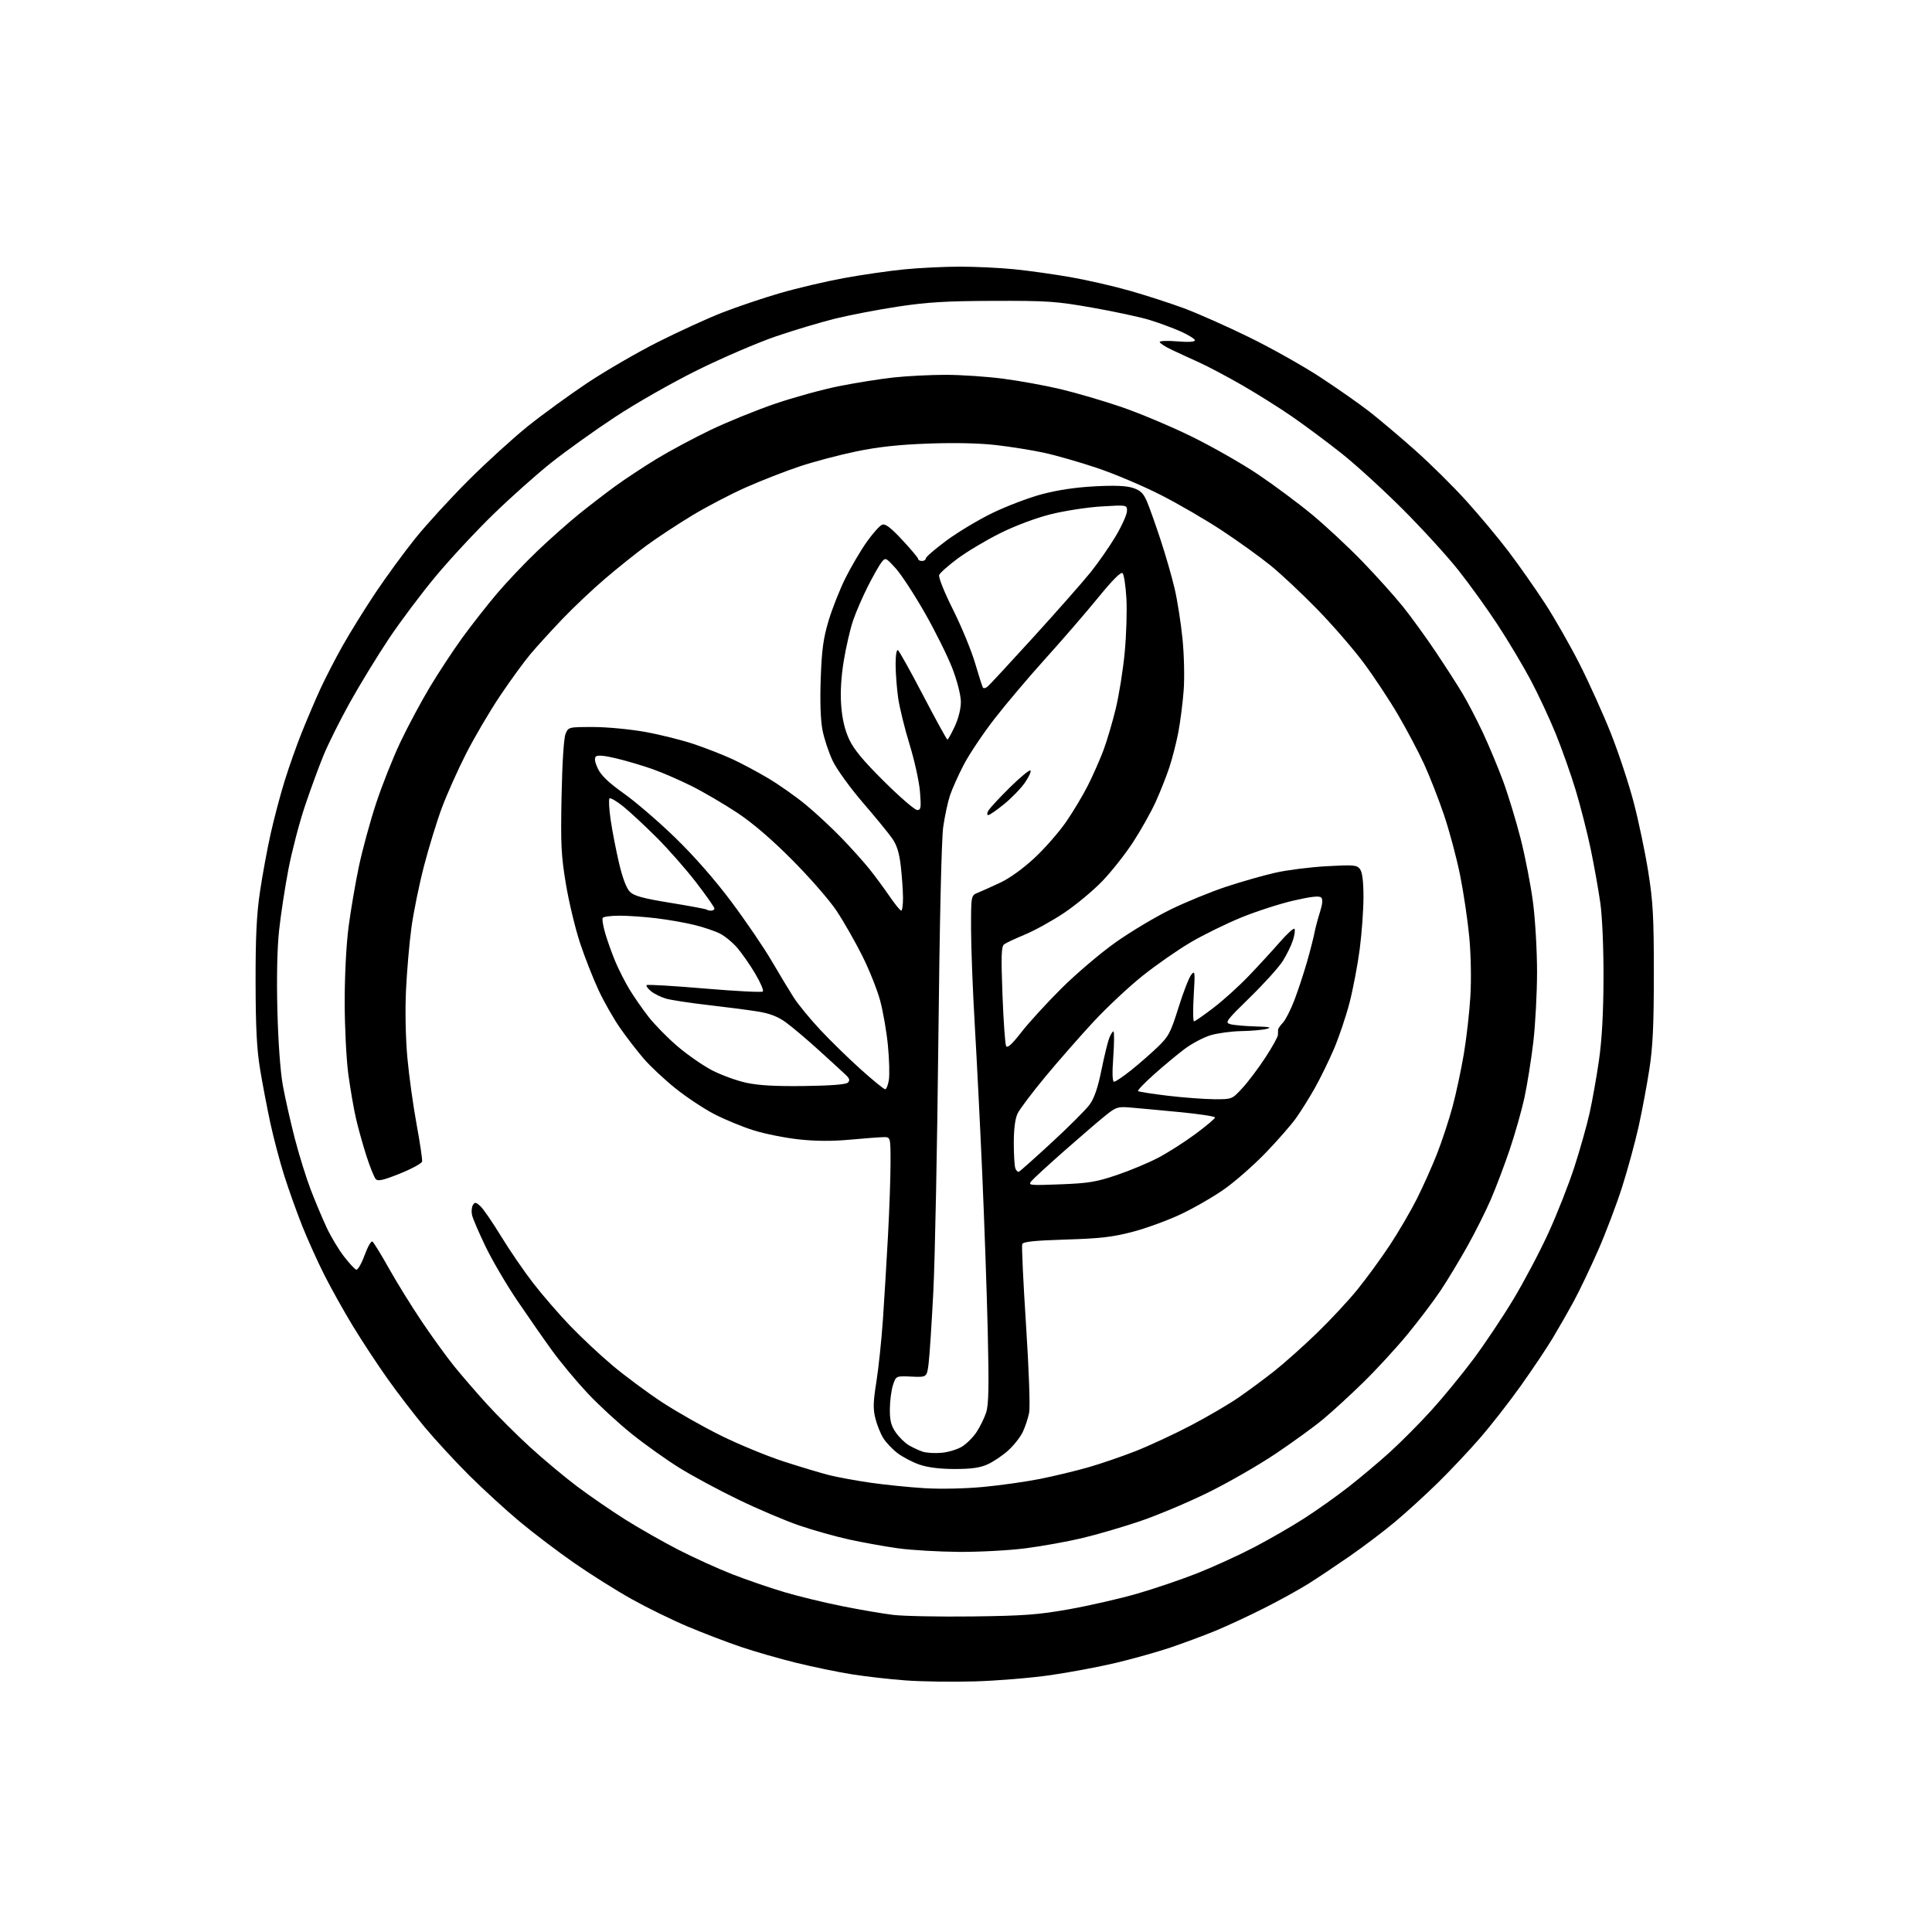 <?xml version="1.0" encoding="UTF-8" standalone="no"?>
<svg 
  version="1.1" 
  xmlns="http://www.w3.org/2000/svg" 
  xmlns:xlink="http://www.w3.org/1999/xlink" 
  xmlns:svg="http://www.w3.org/2000/svg"
  xmlns:rdf="http://www.w3.org/1999/02/22-rdf-syntax-ns#"
  xmlns:cc="http://creativecommons.org/ns#"
  xmlns:dc="http://purl.org/dc/elements/1.1/"
  viewBox="0 0 768 768"
  width="768"
  height="768"
>
<style>svg {background-color: white; }</style>"
<path stroke="none" fill="black" fill-rule="evenodd" d="M387.50,668.38C378.70,668.64 366.32,668.46 360.00,667.99C353.68,667.53 344.00,666.42 338.50,665.54C333.00,664.66 323.10,662.61 316.50,660.99C309.90,659.37 300.00,656.52 294.50,654.66C289.00,652.79 279.51,649.17 273.42,646.60C267.33,644.04 257.32,639.14 251.18,635.72C245.05,632.30 234.72,625.81 228.24,621.30C221.75,616.79 211.99,609.38 206.54,604.83C201.09,600.28 192.08,592.03 186.51,586.49C180.95,580.95 172.99,572.32 168.82,567.32C164.65,562.31 157.99,553.63 154.01,548.01C150.03,542.40 143.86,533.01 140.29,527.15C136.73,521.29 131.60,512.12 128.90,506.76C126.20,501.40 122.25,492.63 120.11,487.26C117.98,481.89 114.80,473.02 113.06,467.55C111.31,462.07 108.81,452.62 107.49,446.55C106.18,440.47 104.33,430.77 103.38,425.00C102.08,417.16 101.63,408.42 101.60,390.50C101.57,372.50 102.00,363.50 103.34,354.50C104.31,347.90 106.22,337.55 107.57,331.50C108.92,325.45 111.42,316.00 113.12,310.51C114.82,305.01 117.92,296.24 120.02,291.01C122.12,285.78 125.41,278.08 127.33,273.89C129.25,269.71 133.19,262.06 136.09,256.89C138.98,251.73 144.87,242.24 149.16,235.80C153.46,229.37 160.60,219.59 165.04,214.07C169.48,208.55 178.98,198.17 186.15,191.00C193.31,183.84 203.98,174.13 209.84,169.42C215.70,164.72 226.35,156.98 233.50,152.21C240.65,147.45 253.25,140.14 261.50,135.98C269.75,131.81 281.29,126.53 287.15,124.25C293.01,121.96 303.33,118.48 310.10,116.51C316.86,114.55 328.27,111.86 335.45,110.55C342.63,109.23 353.42,107.67 359.42,107.08C365.43,106.49 375.40,106.00 381.57,106.00C387.74,106.00 397.45,106.46 403.14,107.03C408.84,107.60 418.89,109.01 425.49,110.16C432.08,111.31 442.75,113.76 449.20,115.60C455.66,117.44 465.34,120.58 470.72,122.57C476.10,124.57 487.70,129.72 496.50,134.03C505.30,138.33 518.09,145.52 524.92,150.00C531.75,154.48 540.52,160.63 544.42,163.67C548.31,166.71 556.40,173.54 562.39,178.85C568.37,184.16 577.55,193.22 582.78,199.00C588.02,204.78 595.62,213.89 599.69,219.25C603.75,224.61 610.23,233.84 614.08,239.75C617.94,245.66 624.17,256.57 627.93,264.00C631.69,271.43 637.28,283.80 640.34,291.50C643.40,299.20 647.49,311.57 649.43,319.00C651.38,326.43 653.97,338.80 655.20,346.50C657.10,358.42 657.43,364.43 657.43,387.00C657.43,407.42 657.02,416.14 655.65,425.00C654.68,431.32 652.75,441.61 651.37,447.85C649.98,454.09 647.04,464.89 644.82,471.85C642.60,478.81 638.31,490.12 635.29,497.00C632.26,503.88 627.97,512.88 625.74,517.00C623.51,521.12 619.70,527.80 617.28,531.83C614.86,535.86 609.14,544.41 604.57,550.83C600.00,557.25 592.75,566.55 588.46,571.50C584.18,576.45 576.58,584.51 571.59,589.41C566.59,594.31 558.90,601.33 554.50,605.00C550.10,608.68 542.00,614.81 536.50,618.62C531.00,622.43 523.58,627.39 520.00,629.63C516.42,631.88 508.55,636.22 502.50,639.27C496.45,642.33 487.68,646.41 483.00,648.33C478.32,650.24 470.31,653.22 465.19,654.95C460.07,656.67 450.40,659.39 443.69,660.99C436.99,662.59 425.20,664.80 417.50,665.91C409.80,667.01 396.30,668.13 387.50,668.38zM386.50,642.56C407.01,642.31 412.61,641.90 425.00,639.70C432.98,638.28 445.12,635.50 452.00,633.52C458.88,631.53 469.68,627.86 476.00,625.36C482.32,622.86 492.45,618.23 498.50,615.08C504.55,611.92 513.55,606.73 518.50,603.54C523.45,600.36 531.32,594.77 535.99,591.13C540.66,587.49 548.09,581.24 552.49,577.25C556.90,573.25 564.28,565.83 568.90,560.74C573.52,555.66 581.00,546.55 585.53,540.50C590.06,534.45 597.29,523.65 601.59,516.50C605.89,509.35 612.18,497.43 615.57,490.00C618.97,482.57 623.59,470.83 625.84,463.91C628.08,456.98 630.81,447.31 631.90,442.41C632.99,437.51 634.66,428.10 635.61,421.50C636.78,413.42 637.37,402.81 637.42,389.00C637.46,376.93 636.94,364.59 636.16,359.00C635.42,353.77 633.70,344.12 632.33,337.54C630.96,330.96 628.26,320.39 626.34,314.04C624.42,307.69 620.82,297.55 618.36,291.50C615.89,285.45 611.41,275.88 608.41,270.23C605.40,264.59 599.55,254.78 595.40,248.44C591.25,242.10 584.21,232.32 579.76,226.71C575.32,221.09 565.34,210.16 557.59,202.41C549.84,194.66 538.92,184.70 533.33,180.27C527.74,175.83 518.96,169.30 513.83,165.74C508.70,162.19 499.62,156.48 493.66,153.06C487.70,149.64 480.05,145.59 476.66,144.06C473.27,142.53 468.36,140.27 465.75,139.03C463.14,137.79 461.00,136.41 461.00,135.95C461.00,135.49 464.15,135.38 468.00,135.70C472.43,136.07 475.00,135.92 475.00,135.28C475.00,134.73 472.41,133.13 469.25,131.72C466.09,130.32 460.50,128.26 456.84,127.15C453.18,126.03 443.05,123.86 434.34,122.32C419.86,119.77 416.49,119.53 395.00,119.60C376.16,119.66 368.63,120.11 357.00,121.87C349.02,123.08 337.77,125.24 332.00,126.66C326.23,128.09 315.65,131.25 308.50,133.69C301.35,136.13 287.40,142.12 277.50,147.00C267.38,151.99 252.93,160.21 244.50,165.77C236.25,171.20 224.78,179.42 219.00,184.03C213.22,188.63 202.92,197.82 196.10,204.45C189.28,211.08 179.01,222.12 173.28,228.99C167.55,235.86 159.11,247.11 154.52,253.99C149.94,260.87 142.99,272.24 139.08,279.26C135.18,286.28 130.46,295.73 128.60,300.26C126.74,304.79 123.40,313.90 121.19,320.50C118.97,327.10 116.04,338.35 114.66,345.50C113.29,352.65 111.62,363.58 110.95,369.78C110.18,376.95 109.93,388.62 110.27,401.78C110.59,414.26 111.45,426.08 112.44,431.50C113.34,436.45 115.47,445.90 117.17,452.50C118.88,459.10 121.75,468.32 123.55,473.00C125.35,477.68 128.19,484.43 129.86,488.00C131.53,491.57 134.61,496.72 136.70,499.42C138.79,502.13 141.00,504.51 141.60,504.71C142.21,504.91 143.70,502.34 144.91,499.01C146.13,495.68 147.53,493.21 148.03,493.52C148.52,493.82 151.50,498.67 154.65,504.29C157.80,509.90 163.71,519.45 167.79,525.50C171.87,531.55 177.57,539.42 180.46,543.00C183.35,546.58 189.18,553.33 193.41,558.00C197.65,562.67 205.47,570.48 210.80,575.34C216.14,580.21 224.55,587.23 229.50,590.95C234.45,594.66 243.00,600.54 248.50,604.01C254.00,607.48 263.50,612.88 269.60,616.02C275.71,619.16 285.39,623.56 291.10,625.79C296.82,628.02 306.11,631.21 311.74,632.88C317.37,634.55 327.72,637.07 334.74,638.47C341.76,639.88 350.88,641.44 355.00,641.94C359.12,642.44 373.30,642.72 386.50,642.56zM381.20,616.90C373.11,616.84 362.23,616.20 357.00,615.48C351.77,614.75 343.04,613.18 337.59,611.99C332.14,610.80 323.14,608.26 317.59,606.36C312.04,604.45 301.20,599.84 293.50,596.11C285.80,592.39 275.29,586.73 270.14,583.54C264.99,580.35 256.44,574.26 251.14,570.01C245.84,565.76 237.90,558.44 233.50,553.75C229.10,549.05 222.80,541.48 219.50,536.93C216.20,532.37 209.97,523.44 205.66,517.07C201.35,510.71 195.65,501.00 193.01,495.50C190.36,490.00 187.94,484.37 187.64,482.99C187.33,481.61 187.49,479.83 187.98,479.03C188.74,477.79 189.18,477.86 190.93,479.44C192.07,480.46 195.77,485.85 199.16,491.40C202.55,496.96 208.28,505.32 211.90,510.00C215.51,514.67 222.08,522.27 226.48,526.87C230.89,531.48 238.55,538.65 243.50,542.81C248.45,546.96 257.23,553.48 263.00,557.29C268.77,561.09 279.35,567.10 286.50,570.63C293.65,574.17 304.90,578.81 311.50,580.95C318.10,583.09 326.20,585.52 329.50,586.36C332.80,587.20 340.23,588.56 346.00,589.40C351.77,590.23 361.45,591.21 367.50,591.58C373.93,591.97 383.70,591.76 391.00,591.07C397.88,590.42 408.00,588.98 413.50,587.88C419.00,586.78 427.55,584.72 432.50,583.31C437.45,581.90 446.00,578.97 451.50,576.81C457.00,574.64 466.90,570.03 473.50,566.57C480.10,563.11 488.65,558.10 492.50,555.43C496.35,552.77 502.65,548.11 506.50,545.07C510.35,542.04 517.94,535.27 523.37,530.03C528.79,524.79 536.14,516.90 539.69,512.50C543.25,508.10 548.99,500.23 552.45,495.00C555.91,489.77 560.79,481.41 563.30,476.42C565.80,471.42 569.42,463.32 571.33,458.42C573.25,453.51 575.97,445.23 577.39,440.00C578.80,434.77 580.83,425.32 581.89,419.00C582.96,412.68 584.13,402.32 584.50,396.00C584.90,389.38 584.71,379.41 584.06,372.50C583.44,365.90 581.81,354.88 580.43,348.00C579.05,341.12 576.16,330.30 574.01,323.95C571.86,317.60 568.29,308.49 566.09,303.71C563.89,298.92 559.27,290.17 555.81,284.26C552.36,278.35 546.18,269.01 542.09,263.51C538.00,258.00 529.67,248.39 523.57,242.14C517.48,235.90 509.12,228.06 505.00,224.73C500.88,221.39 492.27,215.20 485.87,210.97C479.47,206.73 468.44,200.32 461.36,196.72C454.28,193.12 442.86,188.29 435.99,185.99C429.12,183.69 419.68,180.98 415.00,179.97C410.32,178.96 401.77,177.59 396.00,176.93C389.36,176.16 379.44,175.94 369.00,176.33C357.17,176.76 349.03,177.65 340.23,179.48C333.48,180.88 323.36,183.56 317.73,185.45C312.10,187.33 302.55,191.07 296.50,193.75C290.45,196.43 280.80,201.47 275.05,204.96C269.30,208.44 261.20,213.78 257.05,216.82C252.90,219.87 245.45,225.82 240.50,230.06C235.55,234.29 227.90,241.52 223.50,246.13C219.10,250.74 213.42,256.98 210.87,260.00C208.32,263.03 202.85,270.54 198.72,276.70C194.59,282.87 188.51,293.22 185.22,299.70C181.92,306.19 177.62,315.83 175.65,321.12C173.68,326.40 170.50,336.75 168.58,344.12C166.66,351.48 164.40,362.52 163.56,368.65C162.72,374.78 161.75,386.03 161.39,393.65C161.01,401.93 161.23,412.73 161.94,420.50C162.59,427.65 164.24,439.54 165.60,446.93C166.96,454.32 167.95,460.97 167.79,461.72C167.63,462.47 163.68,464.62 159.00,466.51C152.40,469.16 150.25,469.66 149.37,468.71C148.75,468.05 147.08,463.90 145.66,459.50C144.24,455.10 142.36,448.35 141.48,444.50C140.60,440.65 139.24,432.77 138.46,427.00C137.68,421.23 137.03,408.38 137.02,398.46C137.01,387.75 137.64,375.55 138.56,368.46C139.42,361.88 141.26,351.10 142.65,344.50C144.04,337.90 147.11,326.60 149.49,319.39C151.86,312.17 156.24,301.15 159.22,294.89C162.20,288.62 167.48,278.77 170.95,273.00C174.42,267.23 180.20,258.45 183.79,253.50C187.38,248.55 193.55,240.68 197.51,236.00C201.47,231.32 208.78,223.63 213.74,218.91C218.71,214.18 226.09,207.64 230.14,204.37C234.19,201.10 240.65,196.13 244.50,193.32C248.35,190.51 255.78,185.61 261.00,182.42C266.23,179.24 275.90,174.06 282.50,170.90C289.10,167.74 300.57,163.07 308.00,160.53C315.43,157.99 326.90,154.83 333.50,153.51C340.10,152.19 349.87,150.63 355.21,150.05C360.55,149.47 369.87,149.00 375.91,149.00C381.95,149.00 392.21,149.69 398.70,150.53C405.19,151.37 415.45,153.24 421.50,154.67C427.55,156.10 438.35,159.26 445.50,161.69C452.65,164.12 465.25,169.40 473.50,173.44C481.75,177.47 493.76,184.31 500.18,188.64C506.60,192.96 516.28,200.17 521.68,204.65C527.08,209.13 536.01,217.46 541.52,223.15C547.03,228.84 554.25,236.88 557.57,241.00C560.89,245.12 566.77,253.22 570.64,259.00C574.51,264.77 579.34,272.28 581.37,275.68C583.40,279.08 587.03,286.06 589.44,291.18C591.84,296.31 595.45,304.94 597.46,310.36C599.47,315.78 602.62,326.13 604.47,333.36C606.31,340.59 608.54,352.05 609.41,358.84C610.29,365.63 611.00,378.01 611.00,386.35C611.00,394.69 610.33,407.22 609.52,414.20C608.70,421.18 607.11,431.14 605.99,436.33C604.86,441.52 602.20,450.88 600.08,457.13C597.96,463.39 594.59,472.27 592.59,476.89C590.59,481.50 586.42,489.83 583.31,495.39C580.20,500.95 575.41,508.88 572.67,513.00C569.92,517.12 563.96,525.00 559.43,530.50C554.89,536.00 546.98,544.60 541.84,549.61C536.70,554.63 529.56,561.17 525.97,564.16C522.38,567.15 513.83,573.36 506.97,577.95C500.11,582.55 487.98,589.51 480.00,593.42C472.02,597.33 459.88,602.44 453.00,604.76C446.12,607.08 435.77,610.10 430.00,611.46C424.23,612.83 414.19,614.63 407.70,615.47C401.21,616.31 389.28,616.95 381.20,616.90zM379.50,583.95C373.58,583.94 368.78,583.34 365.49,582.20C362.74,581.25 358.81,579.19 356.76,577.63C354.71,576.07 352.16,573.37 351.09,571.64C350.02,569.91 348.62,566.39 347.97,563.82C347.02,560.03 347.10,557.26 348.37,549.32C349.24,543.92 350.41,532.75 350.98,524.50C351.54,516.25 352.45,501.18 353.00,491.00C353.55,480.82 354.00,467.89 354.00,462.25C354.00,452.00 354.00,452.00 351.25,452.03C349.74,452.05 343.77,452.50 338.00,453.03C330.90,453.69 324.29,453.66 317.59,452.93C312.13,452.34 304.03,450.72 299.59,449.33C295.14,447.94 288.11,445.04 283.96,442.89C279.81,440.75 272.83,436.12 268.46,432.60C264.08,429.09 258.39,423.75 255.82,420.75C253.24,417.75 249.06,412.33 246.53,408.70C243.99,405.07 240.15,398.33 237.98,393.71C235.82,389.08 232.49,380.62 230.59,374.90C228.70,369.18 226.16,358.65 224.97,351.50C223.07,340.13 222.85,335.75 223.23,316.50C223.49,303.29 224.12,293.40 224.81,291.75C225.94,289.01 226.00,289.00 235.80,289.00C241.25,289.00 250.53,289.88 256.58,290.97C262.58,292.06 271.32,294.25 276.00,295.84C280.68,297.43 287.43,300.07 291.00,301.71C294.57,303.35 301.02,306.78 305.32,309.34C309.62,311.89 316.37,316.65 320.32,319.90C324.27,323.16 330.68,329.13 334.58,333.16C338.47,337.20 343.45,342.75 345.65,345.50C347.84,348.25 351.41,353.08 353.57,356.24C355.73,359.39 357.84,361.98 358.25,361.99C358.66,361.99 358.98,359.64 358.96,356.75C358.93,353.86 358.53,348.22 358.07,344.22C357.45,338.92 356.51,335.92 354.61,333.22C353.18,331.17 347.93,324.77 342.96,319.00C337.99,313.23 332.62,305.80 331.04,302.50C329.46,299.20 327.63,293.70 326.96,290.27C326.18,286.27 325.93,278.92 326.25,269.77C326.66,258.28 327.27,253.79 329.38,246.72C330.83,241.89 333.86,234.24 336.12,229.72C338.38,225.20 342.19,218.74 344.58,215.37C346.97,212.00 349.71,208.94 350.66,208.58C351.94,208.09 354.03,209.67 358.69,214.67C362.16,218.39 365.00,221.78 365.00,222.21C365.00,222.65 365.68,223.00 366.50,223.00C367.32,223.00 368.00,222.55 368.00,222.00C368.00,221.44 371.68,218.26 376.18,214.92C380.68,211.59 388.90,206.65 394.43,203.96C399.97,201.27 408.77,197.91 414.00,196.50C420.21,194.83 427.50,193.73 435.05,193.33C443.10,192.90 447.75,193.09 450.38,193.96C453.37,194.95 454.53,196.07 455.93,199.35C456.90,201.63 459.33,208.45 461.32,214.50C463.32,220.55 465.85,229.32 466.94,234.00C468.03,238.68 469.44,247.68 470.07,254.00C470.71,260.47 470.91,269.44 470.52,274.50C470.15,279.45 469.20,286.87 468.42,290.99C467.64,295.10 466.04,301.40 464.85,304.99C463.67,308.57 461.21,314.78 459.39,318.78C457.57,322.79 453.53,329.98 450.42,334.76C447.30,339.54 441.77,346.55 438.12,350.33C434.48,354.10 427.68,359.75 423.00,362.88C418.32,366.01 411.35,369.87 407.50,371.47C403.65,373.07 399.89,374.83 399.14,375.40C398.04,376.23 397.92,379.96 398.50,395.46C398.90,405.93 399.55,415.10 399.95,415.84C400.46,416.77 402.29,415.11 405.99,410.34C408.91,406.58 416.07,398.75 421.90,392.94C427.73,387.13 437.45,378.87 443.50,374.58C449.55,370.30 459.49,364.37 465.59,361.41C471.69,358.45 481.59,354.41 487.59,352.43C493.59,350.45 502.32,347.97 507.00,346.91C511.68,345.85 520.85,344.69 527.40,344.33C538.25,343.74 539.41,343.84 540.65,345.53C541.55,346.77 542.00,350.43 542.00,356.64C542.00,361.73 541.33,371.05 540.50,377.34C539.68,383.63 537.85,393.22 536.45,398.64C535.04,404.06 532.25,412.32 530.25,417.00C528.25,421.68 524.84,428.65 522.67,432.50C520.51,436.35 517.13,441.75 515.17,444.50C513.20,447.25 507.75,453.48 503.05,458.34C498.35,463.20 491.02,469.64 486.77,472.64C482.52,475.65 474.77,480.13 469.55,482.60C464.33,485.08 455.65,488.25 450.28,489.66C442.32,491.75 437.37,492.32 423.67,492.74C411.30,493.12 406.71,493.60 406.35,494.54C406.08,495.24 406.76,509.70 407.86,526.66C409.00,544.20 409.54,559.23 409.11,561.50C408.69,563.70 407.55,567.18 406.57,569.23C405.59,571.28 402.99,574.58 400.78,576.58C398.58,578.57 394.91,581.04 392.64,582.08C389.56,583.47 386.19,583.95 379.50,583.95zM374.32,577.51C376.97,577.27 380.62,576.16 382.44,575.04C384.25,573.92 386.85,571.31 388.21,569.25C389.57,567.19 391.28,563.71 392.00,561.52C393.02,558.41 393.16,551.37 392.65,529.41C392.28,513.94 391.30,485.81 390.47,466.89C389.64,447.98 388.30,421.25 387.49,407.50C386.68,393.75 386.02,376.53 386.01,369.23C386.00,355.96 386.00,355.96 388.75,354.85C390.26,354.24 394.28,352.43 397.68,350.84C401.39,349.10 406.81,345.18 411.27,341.02C415.34,337.22 420.98,330.78 423.78,326.72C426.59,322.66 430.51,316.10 432.50,312.14C434.49,308.18 437.24,301.94 438.62,298.29C439.99,294.63 442.20,287.18 443.52,281.72C444.84,276.27 446.45,266.19 447.09,259.32C447.74,252.46 448.04,242.79 447.76,237.84C447.47,232.89 446.80,228.40 446.25,227.85C445.59,227.19 442.27,230.52 436.43,237.68C431.58,243.63 422.18,254.50 415.55,261.84C408.92,269.17 399.79,279.97 395.25,285.84C390.71,291.70 385.25,299.88 383.10,304.00C380.96,308.12 378.50,313.60 377.64,316.17C376.78,318.75 375.57,324.37 374.95,328.67C374.26,333.47 373.51,366.34 373.01,413.50C372.56,455.85 371.66,500.85 371.01,513.50C370.36,526.15 369.52,538.98 369.14,542.00C368.45,547.50 368.45,547.50 362.31,547.22C356.18,546.94 356.18,546.94 354.98,550.55C354.33,552.54 353.76,556.81 353.73,560.04C353.69,564.63 354.19,566.66 356.04,569.36C357.34,571.26 359.71,573.58 361.30,574.52C362.89,575.45 365.38,576.61 366.84,577.08C368.30,577.55 371.67,577.75 374.32,577.51zM421.51,470.79C432.68,470.36 435.82,469.85 443.94,467.10C449.13,465.35 456.55,462.25 460.43,460.21C464.32,458.17 470.98,453.91 475.25,450.75C479.51,447.59 483.00,444.65 483.00,444.22C483.00,443.78 476.59,442.81 468.75,442.06C460.91,441.30 452.12,440.49 449.22,440.25C444.30,439.84 443.61,440.07 439.22,443.62C436.62,445.71 429.32,451.99 422.99,457.57C416.65,463.16 410.81,468.52 410.00,469.50C408.59,471.20 409.14,471.26 421.51,470.79zM405.02,465.79C405.44,465.63 411.35,460.37 418.14,454.10C424.94,447.83 431.69,441.08 433.14,439.10C434.97,436.60 436.40,432.45 437.81,425.50C438.93,420.00 440.32,414.26 440.90,412.75C441.48,411.24 442.24,410.00 442.60,410.00C442.96,410.00 442.94,414.50 442.55,420.00C442.07,426.72 442.18,430.00 442.88,430.00C443.45,430.00 446.53,427.92 449.71,425.37C452.89,422.82 457.64,418.67 460.27,416.14C464.56,412.00 465.37,410.45 468.47,400.52C470.36,394.46 472.64,388.60 473.52,387.50C475.02,385.64 475.09,386.22 474.52,395.75C474.18,401.39 474.24,406.00 474.64,406.00C475.03,406.00 478.54,403.56 482.43,400.58C486.32,397.61 492.66,391.87 496.51,387.83C500.37,383.80 505.86,377.82 508.72,374.54C511.57,371.26 514.20,368.86 514.55,369.22C514.91,369.57 514.65,371.58 513.99,373.68C513.32,375.78 511.50,379.52 509.94,382.00C508.38,384.48 502.50,390.99 496.88,396.47C487.32,405.82 486.82,406.49 489.08,407.13C490.41,407.50 494.88,407.90 499.00,408.02C504.70,408.18 505.78,408.42 503.50,409.00C501.85,409.42 497.32,409.82 493.43,409.88C489.54,409.95 484.07,410.68 481.26,411.51C478.46,412.35 473.76,414.83 470.83,417.03C467.90,419.24 462.44,423.78 458.70,427.13C454.95,430.48 452.11,433.45 452.39,433.72C452.66,433.99 457.97,434.83 464.19,435.57C470.41,436.31 478.71,436.93 482.62,436.96C489.75,437.00 489.75,437.00 493.89,432.50C496.17,430.03 500.28,424.57 503.02,420.37C505.76,416.18 508.00,412.13 508.00,411.37C508.00,410.62 508.03,409.66 508.06,409.25C508.09,408.84 508.98,407.59 510.02,406.48C511.06,405.37 513.11,401.32 514.57,397.48C516.03,393.64 518.25,386.90 519.52,382.50C520.78,378.10 522.11,372.93 522.48,371.00C522.84,369.07 523.83,365.32 524.68,362.66C525.75,359.29 525.90,357.50 525.17,356.77C524.44,356.04 521.15,356.40 514.31,357.97C508.92,359.20 499.56,362.22 493.53,364.67C487.50,367.13 478.41,371.59 473.32,374.58C468.24,377.57 459.67,383.53 454.29,387.82C448.90,392.11 440.12,400.32 434.78,406.06C429.45,411.80 420.79,421.68 415.54,428.00C410.30,434.32 405.33,440.92 404.50,442.65C403.53,444.69 403.00,448.81 403.00,454.32C403.00,459.00 403.28,463.57 403.62,464.46C403.97,465.35 404.59,465.95 405.02,465.79zM351.86,433.00C352.34,433.00 353.01,431.36 353.33,429.35C353.66,427.34 353.50,421.20 352.97,415.70C352.45,410.21 351.05,402.12 349.87,397.74C348.69,393.36 345.42,385.22 342.61,379.64C339.80,374.06 335.25,366.12 332.50,362.00C329.75,357.87 321.88,348.84 315.00,341.93C306.73,333.60 299.30,327.23 293.05,323.08C287.85,319.64 279.75,314.89 275.05,312.53C270.35,310.18 263.35,307.13 259.50,305.77C255.65,304.40 249.20,302.49 245.18,301.52C240.32,300.34 237.52,300.08 236.86,300.74C236.20,301.40 236.47,303.03 237.68,305.57C238.97,308.28 241.97,311.14 247.99,315.42C252.66,318.73 261.84,326.63 268.38,332.97C275.90,340.26 284.10,349.62 290.69,358.41C296.41,366.06 303.62,376.64 306.70,381.91C309.78,387.19 313.74,393.75 315.50,396.50C317.26,399.25 322.03,405.06 326.10,409.41C330.17,413.76 337.43,420.85 342.24,425.16C347.05,429.47 351.38,433.00 351.86,433.00zM319.70,431.71C330.32,431.57 336.30,431.10 337.05,430.35C337.92,429.48 337.72,428.74 336.27,427.35C335.21,426.33 330.37,421.90 325.52,417.50C320.67,413.10 314.72,408.07 312.29,406.33C309.15,404.07 305.94,402.85 301.19,402.08C297.51,401.49 288.65,400.34 281.50,399.52C274.35,398.70 266.85,397.56 264.83,396.99C262.81,396.42 260.11,395.10 258.83,394.06C257.55,393.02 256.75,391.92 257.06,391.60C257.38,391.29 267.73,391.90 280.06,392.95C292.40,394.00 302.83,394.54 303.24,394.14C303.65,393.74 302.30,390.58 300.24,387.10C298.18,383.62 294.99,379.01 293.14,376.85C291.30,374.70 288.15,372.10 286.14,371.09C284.14,370.08 279.57,368.54 276.00,367.67C272.43,366.79 265.69,365.61 261.03,365.04C256.37,364.47 249.75,364.00 246.34,364.00C242.92,364.00 239.87,364.39 239.58,364.88C239.28,365.36 239.75,368.17 240.62,371.13C241.49,374.08 243.29,379.10 244.62,382.27C245.95,385.44 248.47,390.39 250.21,393.27C251.95,396.15 255.33,401.02 257.72,404.10C260.10,407.17 265.25,412.44 269.16,415.79C273.06,419.14 279.24,423.45 282.88,425.37C286.52,427.28 292.65,429.53 296.50,430.38C301.50,431.48 308.13,431.86 319.70,431.71zM282.67,362.00C283.40,362.00 284.00,361.61 284.00,361.13C284.00,360.65 280.76,356.03 276.81,350.88C272.85,345.72 265.76,337.65 261.06,332.95C256.35,328.25 250.35,322.67 247.72,320.56C245.10,318.45 242.65,317.02 242.28,317.39C241.91,317.76 242.12,321.61 242.75,325.94C243.38,330.28 244.88,337.99 246.07,343.08C247.47,349.02 249.01,353.10 250.38,354.48C252.07,356.16 255.51,357.10 266.51,358.89C274.21,360.14 280.69,361.36 280.92,361.58C281.15,361.81 281.93,362.00 282.67,362.00zM392.87,324.00C392.29,324.00 392.30,323.33 392.89,322.25C393.43,321.29 397.25,317.15 401.40,313.05C405.55,308.96 409.25,305.91 409.62,306.29C409.99,306.66 409.00,308.83 407.42,311.11C405.84,313.39 402.14,317.22 399.18,319.63C396.23,322.03 393.39,324.00 392.87,324.00zM364.59,322.00C366.08,322.00 366.22,321.13 365.71,314.75C365.39,310.76 363.54,302.32 361.59,296.00C359.64,289.68 357.60,281.35 357.04,277.50C356.49,273.65 356.03,267.66 356.02,264.19C356.01,260.46 356.39,258.12 356.95,258.47C357.47,258.79 362.00,266.92 367.01,276.53C372.03,286.14 376.35,294.00 376.61,294.00C376.88,294.00 378.19,291.64 379.54,288.75C381.01,285.58 381.97,281.72 381.96,279.00C381.94,276.38 380.56,270.89 378.65,265.87C376.84,261.12 371.92,251.18 367.72,243.79C363.51,236.39 358.26,228.35 356.05,225.92C352.11,221.60 351.98,221.54 350.43,223.50C349.55,224.60 347.10,228.93 344.97,233.12C342.85,237.31 340.19,243.46 339.07,246.80C337.94,250.13 336.30,257.28 335.41,262.68C334.36,269.08 334.00,275.23 334.38,280.36C334.77,285.67 335.78,290.02 337.49,293.76C339.36,297.85 343.02,302.28 351.46,310.65C357.75,316.89 363.66,322.00 364.59,322.00zM392.57,272.94C393.33,272.31 401.59,263.40 410.93,253.13C420.27,242.87 430.44,231.33 433.53,227.49C436.62,223.64 441.14,217.13 443.58,213.02C446.01,208.91 448.00,204.45 448.00,203.12C448.00,200.70 448.00,200.70 437.72,201.33C432.06,201.67 422.95,203.09 417.47,204.48C411.61,205.96 403.38,209.06 397.50,212.00C392.00,214.74 384.44,219.25 380.71,222.02C376.97,224.79 373.65,227.74 373.33,228.59C372.99,229.46 375.40,235.47 378.83,242.32C382.18,249.02 386.12,258.55 387.58,263.50C389.04,268.45 390.45,272.86 390.71,273.30C390.97,273.74 391.80,273.58 392.57,272.94z" />

</svg>